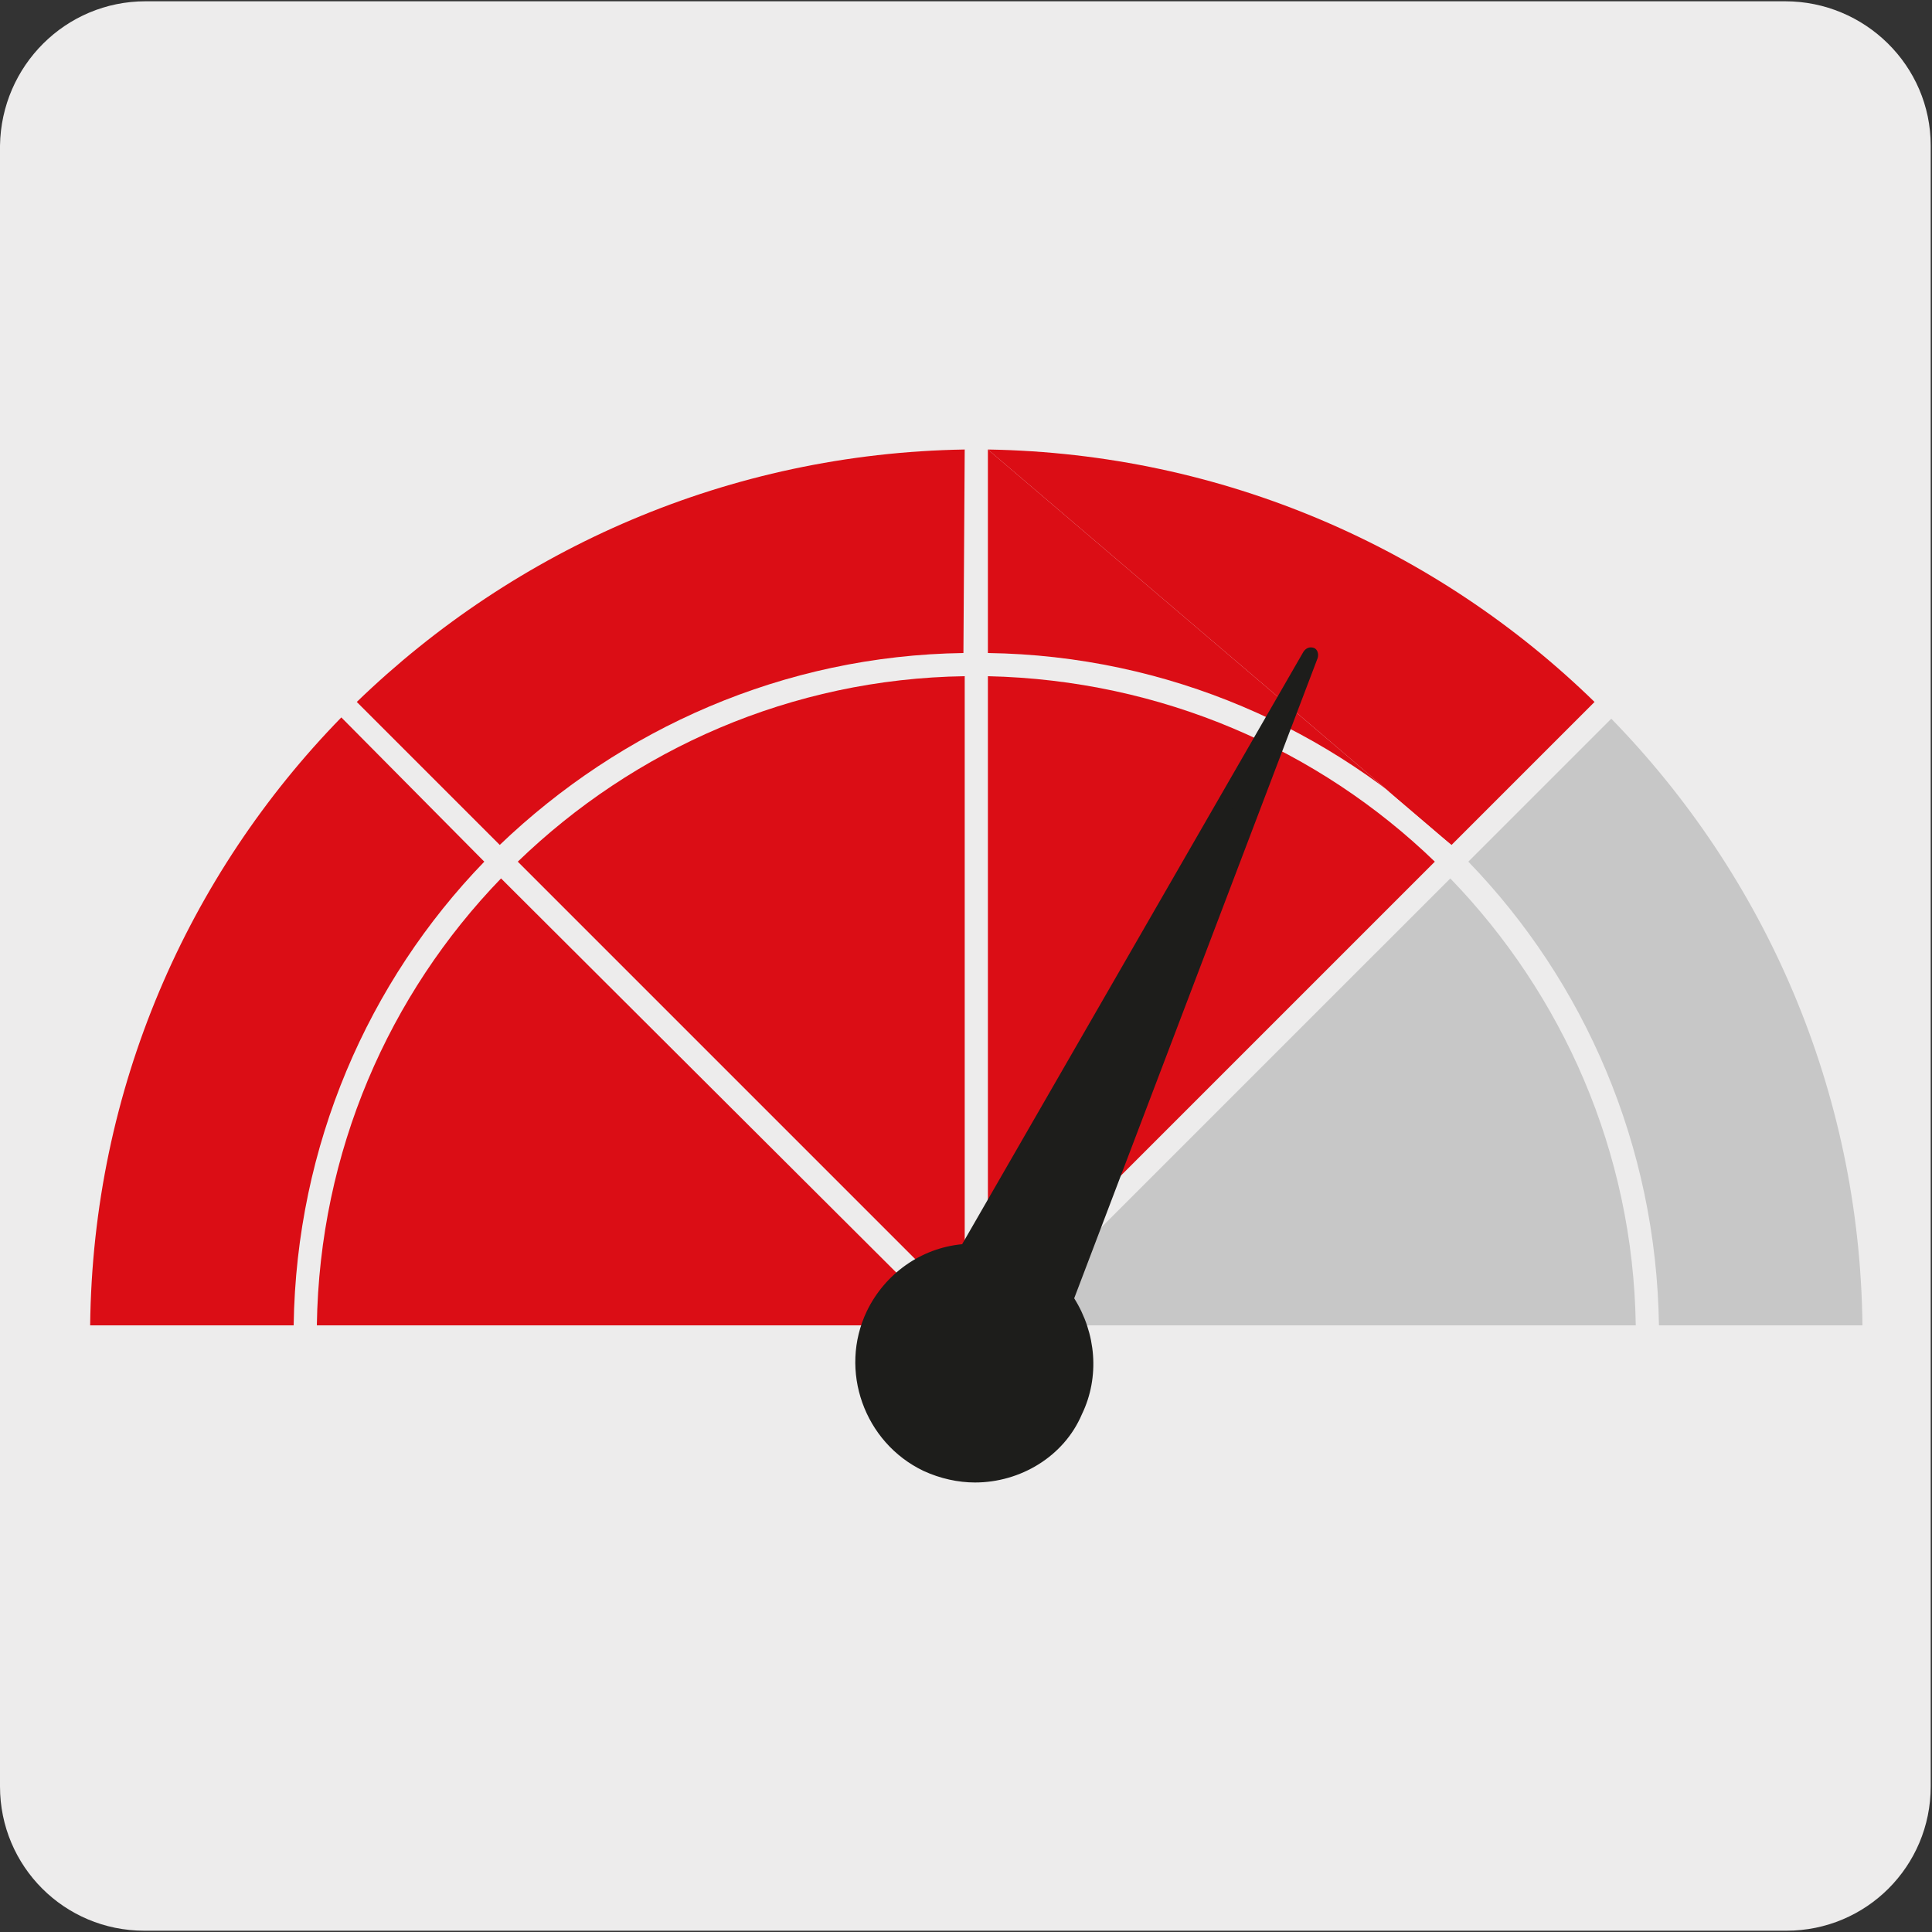 <?xml version="1.0" encoding="utf-8"?>
<!-- Generator: Adobe Illustrator 27.7.0, SVG Export Plug-In . SVG Version: 6.00 Build 0)  -->
<svg version="1.1" xmlns="http://www.w3.org/2000/svg" xmlns:xlink="http://www.w3.org/1999/xlink" x="0px" y="0px"
	 viewBox="0 0 150 150" style="enable-background:new 0 0 150 150;" xml:space="preserve">
<rect x="0" y="0" width="150" height="150" fill="#333333" stroke="none"/>
<style type="text/css">
	.st0{fill:#EDECEC;}
	.st1{fill:#1D1D1B;}
	.st2{fill:#DB0D15;}
	.st3{fill:#C7C7C7;}
</style>
<g id="Capa_1">
	<g id="Capa_2_00000155862289671744855400000001709657053470030260_">
		<path class="st0" d="M11.3,0.1h127.3c6.2,0,11.3,5,11.3,11.2c0,0,0,0,0,0v127.4c0,6.2-5,11.2-11.2,11.2l0,0H11.2
			c-6.2,0-11.2-5-11.2-11.2c0,0,0,0,0,0l0,0V11.3C0.1,5.1,5.1,0.1,11.3,0.1z"/>
	</g>
</g>
<g id="Capa_2">
	<g>
		<g>
			<path class="st1" d="M74.5,103.8"/>
		</g>
		<g>
			<path class="st2" d="M37.6,66.9L26.5,55.7C14.6,67.9,7.2,84.5,7,102.9h15.8C23,88.9,28.6,76.2,37.6,66.9"/>
		</g>
		<g>
			<path class="st2" d="M76.7,34.9v15.8c14,0.2,26.7,5.9,36,14.9"/>
		</g>
		<g>
			<path class="st2" d="M112.7,65.6l11.1-11.1C111.6,42.6,95,35.2,76.7,34.9"/>
		</g>
		<g>
			<path class="st2" d="M74.9,34.9C56.6,35.2,40,42.6,27.7,54.5l11.1,11.1c9.4-9,22-14.7,36-14.9"/>
		</g>
		<g>
			<path class="st2" d="M74.9,50.7V34.9"/>
		</g>
		<g>
			<path class="st3" d="M128.8,102.9h15.8c-0.2-18.3-7.6-34.9-19.5-47.1l-11.1,11.1C123,76.2,128.6,88.9,128.8,102.9"/>
		</g>
		<g>
			<path class="st2" d="M74.9,52.5c-13.5,0.2-25.7,5.7-34.7,14.4l34.7,34.7V52.5z"/>
		</g>
		<g>
			<path class="st2" d="M24.6,102.9h49.1L38.9,68.2C30.2,77.2,24.8,89.4,24.6,102.9"/>
		</g>
		<g>
			<path class="st3" d="M77.9,102.9H127c-0.2-13.5-5.7-25.7-14.4-34.7L77.9,102.9z"/>
		</g>
		<g>
			<path class="st2" d="M111.4,66.9c-9-8.7-21.2-14.1-34.7-14.4v49.1L111.4,66.9z"/>
		</g>
		<g>
			<path class="st1" d="M82.8,100.8l19-50L75.2,97.2c-3,0.2-5.8,2-7.2,4.9c-2.1,4.3-0.2,9.5,4.1,11.5c4.3,2,9.5,0.2,11.5-4.1
				C85,106.6,84.6,103.3,82.8,100.8"/>
		</g>
		<g>
			<path class="st1" d="M75.7,115.1c-1.3,0-2.7-0.3-4-0.9c-4.6-2.2-6.6-7.8-4.4-12.4c1.4-2.9,4.2-4.9,7.4-5.2l26.5-46
				c0.2-0.3,0.5-0.4,0.8-0.3c0.3,0.1,0.4,0.5,0.3,0.8l-18.9,49.7c1.7,2.7,2,6.1,0.6,9C82.6,113.1,79.2,115.1,75.7,115.1z M98.4,58.1
				L75.7,97.5c-0.1,0.2-0.3,0.3-0.5,0.3c-2.9,0.2-5.4,2-6.7,4.5c-1.9,4-0.2,8.8,3.8,10.7c4,1.9,8.8,0.2,10.7-3.8
				c1.2-2.6,1-5.7-0.7-8c-0.1-0.2-0.2-0.4-0.1-0.6L98.4,58.1z"/>
		</g>
	</g>
</g>
</svg>

